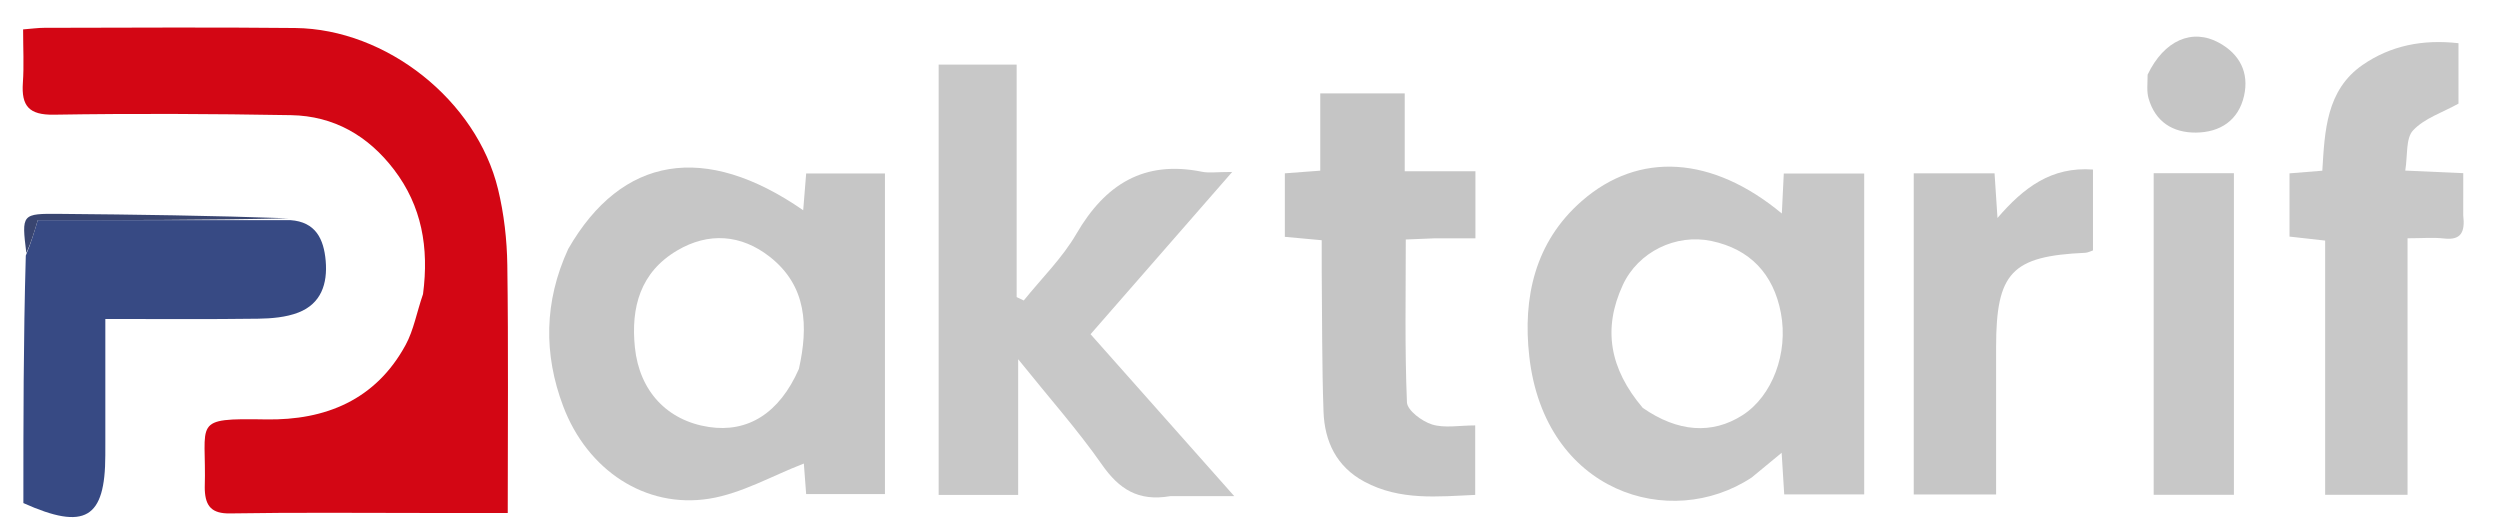 <svg version="1.1" id="Layer_1" xmlns="http://www.w3.org/2000/svg" xmlns:xlink="http://www.w3.org/1999/xlink" x="0px" y="0px"
     width="100%" viewBox="0 0 453 94" xml:space="preserve">
<path fill="#D30614" opacity="1" stroke="none"
      d="
M76.653,53.288
	C77.756,44.842 76.421,37.331 71.402,30.746
	C66.709,24.589 60.483,21.001 52.741,20.867
	C38.417,20.618 24.083,20.551 9.76,20.782
	C5.231,20.855 3.853,19.183 4.145,15.001
	C4.362,11.89 4.187,8.753 4.187,5.327
	C5.776,5.204 6.89,5.043 8.004,5.042
	C23.166,5.029 38.329,4.913 53.489,5.076
	C70.029,5.253 86.356,18.193 90.247,34.285
	C91.328,38.752 91.862,43.446 91.926,48.046
	C92.133,62.827 92.003,77.612 92.003,92.953
	C86.895,92.953 82.28,92.953 77.665,92.953
	C65.668,92.954 53.67,92.833 41.677,93.032
	C38.376,93.087 37.242,91.724 37.11,88.812
	C37.102,88.645 37.097,88.478 37.102,88.312
	C37.466,76.286 34.515,75.769 48.202,75.998
	C58.992,76.179 68.08,72.462 73.499,62.503
	C74.959,59.82 75.499,56.635 76.653,53.288
z"/>
    <path fill="#c6c6c6" opacity="1" stroke="none"
          d="
M102.967,45.096
	C112.674,28.237 127.727,25.759 145.539,38.097
	C145.723,35.817 145.889,33.765 146.078,31.434
	C150.789,31.434 155.385,31.434 160.353,31.434
	C160.353,50.672 160.353,69.889 160.353,89.523
	C155.749,89.523 151.052,89.523 146.075,89.523
	C145.906,87.282 145.739,85.077 145.657,83.996
	C139.897,86.212 134.374,89.435 128.488,90.367
	C116.967,92.192 106.414,85.209 102.04,73.585
	C98.519,64.228 98.542,54.715 102.967,45.096
M144.758,66.85
	C146.48,59.154 146.245,51.815 139.453,46.508
	C134.301,42.483 128.398,42.027 122.7,45.391
	C116.039,49.323 114.289,55.673 115.044,62.96
	C115.863,70.86 120.885,76.229 128.457,77.372
	C135.48,78.432 141.222,74.913 144.758,66.85
z"/>
    <path fill="#c8c8c8" opacity="1" stroke="none"
          d="
M317.412,86.519
	C302.622,96.284 279.897,89.221 277.107,64.601
	C275.897,53.929 278.125,43.862 286.592,36.448
	C296.992,27.341 310.321,28.27 322.869,38.687
	C322.99,36.204 323.098,33.973 323.221,31.449
	C328.057,31.449 332.789,31.449 337.793,31.449
	C337.793,50.789 337.793,70.013 337.793,89.589
	C333.12,89.589 328.403,89.589 323.301,89.589
	C323.156,87.253 323.01,84.879 322.835,82.047
	C320.908,83.648 319.311,84.976 317.412,86.519
M297.663,73.901
	C303.986,78.305 310.228,78.763 315.746,75.23
	C321.138,71.778 324.067,63.992 322.703,56.738
	C321.362,49.606 317.074,45.144 310.149,43.675
	C303.657,42.298 296.832,45.637 294.055,51.639
	C290.402,59.533 291.633,66.778 297.663,73.901
z"/>
    <path fill="#c8c8c8" opacity="1" stroke="none"
          d="
M212.083,89.897
	C206.216,90.919 202.75,88.593 199.66,84.171
	C195.3,77.933 190.21,72.206 184.491,65.091
	C184.491,74.116 184.491,81.77 184.491,89.677
	C179.393,89.677 174.953,89.677 170.084,89.677
	C170.084,63.838 170.084,37.969 170.084,11.708
	C174.529,11.708 179.076,11.708 184.217,11.708
	C184.217,25.75 184.217,39.791 184.217,53.833
	C184.647,54.038 185.076,54.243 185.506,54.447
	C188.717,50.453 192.478,46.778 195.025,42.397
	C200.251,33.408 207.274,28.987 217.818,31.125
	C219.069,31.378 220.416,31.159 223.274,31.159
	C214.296,41.444 206.105,50.828 197.609,60.56
	C206.06,70.083 214.416,79.5 223.644,89.897
	C219.261,89.897 215.907,89.897 212.083,89.897
z"/>
    <path fill="#c5c5c5" opacity="1" stroke="none"
          d="
M260.049,43.18
	C258.109,43.246 256.645,43.311 254.727,43.397
	C254.727,53.388 254.533,63.155 254.937,72.898
	C254.997,74.353 257.662,76.353 259.488,76.916
	C261.758,77.616 264.407,77.084 267.308,77.084
	C267.308,81.34 267.308,85.235 267.308,89.676
	C260.574,89.965 253.7,90.758 247.224,87.278
	C242.166,84.56 240.011,79.998 239.821,74.577
	C239.525,66.1 239.582,57.611 239.496,49.127
	C239.478,47.337 239.494,45.547 239.494,43.528
	C237.054,43.305 235.116,43.127 232.813,42.915
	C232.813,39.171 232.813,35.461 232.813,31.406
	C234.786,31.258 236.714,31.114 239.23,30.925
	C239.23,26.421 239.23,21.864 239.23,16.929
	C244.512,16.929 249.216,16.929 254.536,16.929
	C254.536,21.567 254.536,26.124 254.536,31.03
	C259.071,31.03 263.01,31.03 267.349,31.03
	C267.349,35.106 267.349,38.813 267.349,43.18
	C265.058,43.18 262.791,43.18 260.049,43.18
z"/>
    <path fill="#c8c8c8" opacity="1" stroke="none"
          d="
M446.339,38.999
	C446.708,42.144 445.886,43.555 442.872,43.216
	C440.906,42.995 438.896,43.175 436.248,43.175
	C436.248,58.704 436.248,74.054 436.248,89.66
	C431.004,89.66 426.411,89.66 421.315,89.66
	C421.315,74.42 421.315,59.185 421.315,43.594
	C418.964,43.331 417.063,43.117 414.858,42.87
	C414.858,39.1 414.858,35.385 414.858,31.411
	C416.835,31.252 418.61,31.11 420.804,30.933
	C421.246,23.776 421.491,16.339 428.106,11.763
	C433.17,8.26 438.995,7.094 445.478,7.829
	C445.478,11.712 445.478,15.469 445.478,18.779
	C442.579,20.388 439.303,21.43 437.253,23.62
	C435.892,25.073 436.287,28.168 435.832,30.911
	C439.667,31.081 442.752,31.219 446.342,31.378
	C446.342,33.943 446.342,36.228 446.339,38.999
z"/>
    <path fill="#374A84" opacity="1" stroke="none"
          d="
M52.616,39.888
	C57.219,40.202 58.673,43.325 59.015,47.265
	C59.373,51.409 58.192,55.042 54.046,56.638
	C51.797,57.504 49.193,57.715 46.743,57.749
	C37.784,57.873 28.822,57.798 19.087,57.798
	C19.087,65.492 19.087,72.75 19.087,80.007
	C19.087,80.839 19.083,81.671 19.082,82.503
	C19.069,93.977 15.417,96.173 4.236,91.157
	C4.236,76.483 4.236,61.691 4.675,46.312
	C5.649,43.923 6.184,42.119 6.847,39.888
	C22.165,39.888 37.39,39.888 52.616,39.888
z"/>
    <path fill="#c6c6c6" opacity="1" stroke="none"
          d="
M346.771,58
	C346.771,48.884 346.771,40.268 346.771,31.403
	C351.848,31.403 356.431,31.403 361.412,31.403
	C361.576,33.895 361.734,36.287 361.945,39.497
	C366.716,33.957 371.726,30.168 379.248,30.721
	C379.248,35.596 379.248,40.44 379.248,45.378
	C378.766,45.532 378.318,45.785 377.859,45.806
	C364.526,46.399 361.705,49.365 361.694,62.864
	C361.688,71.662 361.693,80.46 361.693,89.595
	C356.733,89.595 352.163,89.595 346.771,89.595
	C346.771,79.297 346.771,68.898 346.771,58
z"/>
    <path fill="#c8c8c8" opacity="1" stroke="none"
          d="
M390.245,80.932
	C390.245,64.196 390.245,47.95 390.245,31.381
	C395.258,31.381 399.815,31.381 404.783,31.381
	C404.783,50.746 404.783,70.057 404.783,89.662
	C400.161,89.662 395.577,89.662 390.245,89.662
	C390.245,86.932 390.245,84.177 390.245,80.932
z"/>
    <path fill="#c5c5c5" opacity="1" stroke="none"
          d="
M389.15,13.524
	C392.137,7.284 397.239,5.084 402.098,7.755
	C405.851,9.817 407.562,13.179 406.626,17.346
	C405.624,21.803 402.306,23.995 397.887,24.025
	C393.699,24.054 390.547,22.07 389.323,17.843
	C388.966,16.611 389.13,15.228 389.15,13.524
z"/>
    <path fill="#394570" opacity="1" stroke="none"
          d="
M52.287,39.555
	C37.39,39.888 22.165,39.888 6.847,39.888
	C6.184,42.119 5.649,43.923 4.772,45.852
	C3.9,38.747 3.901,38.692 10.856,38.754
	C24.557,38.875 38.258,39.062 52.287,39.555
z"/>

</svg>
